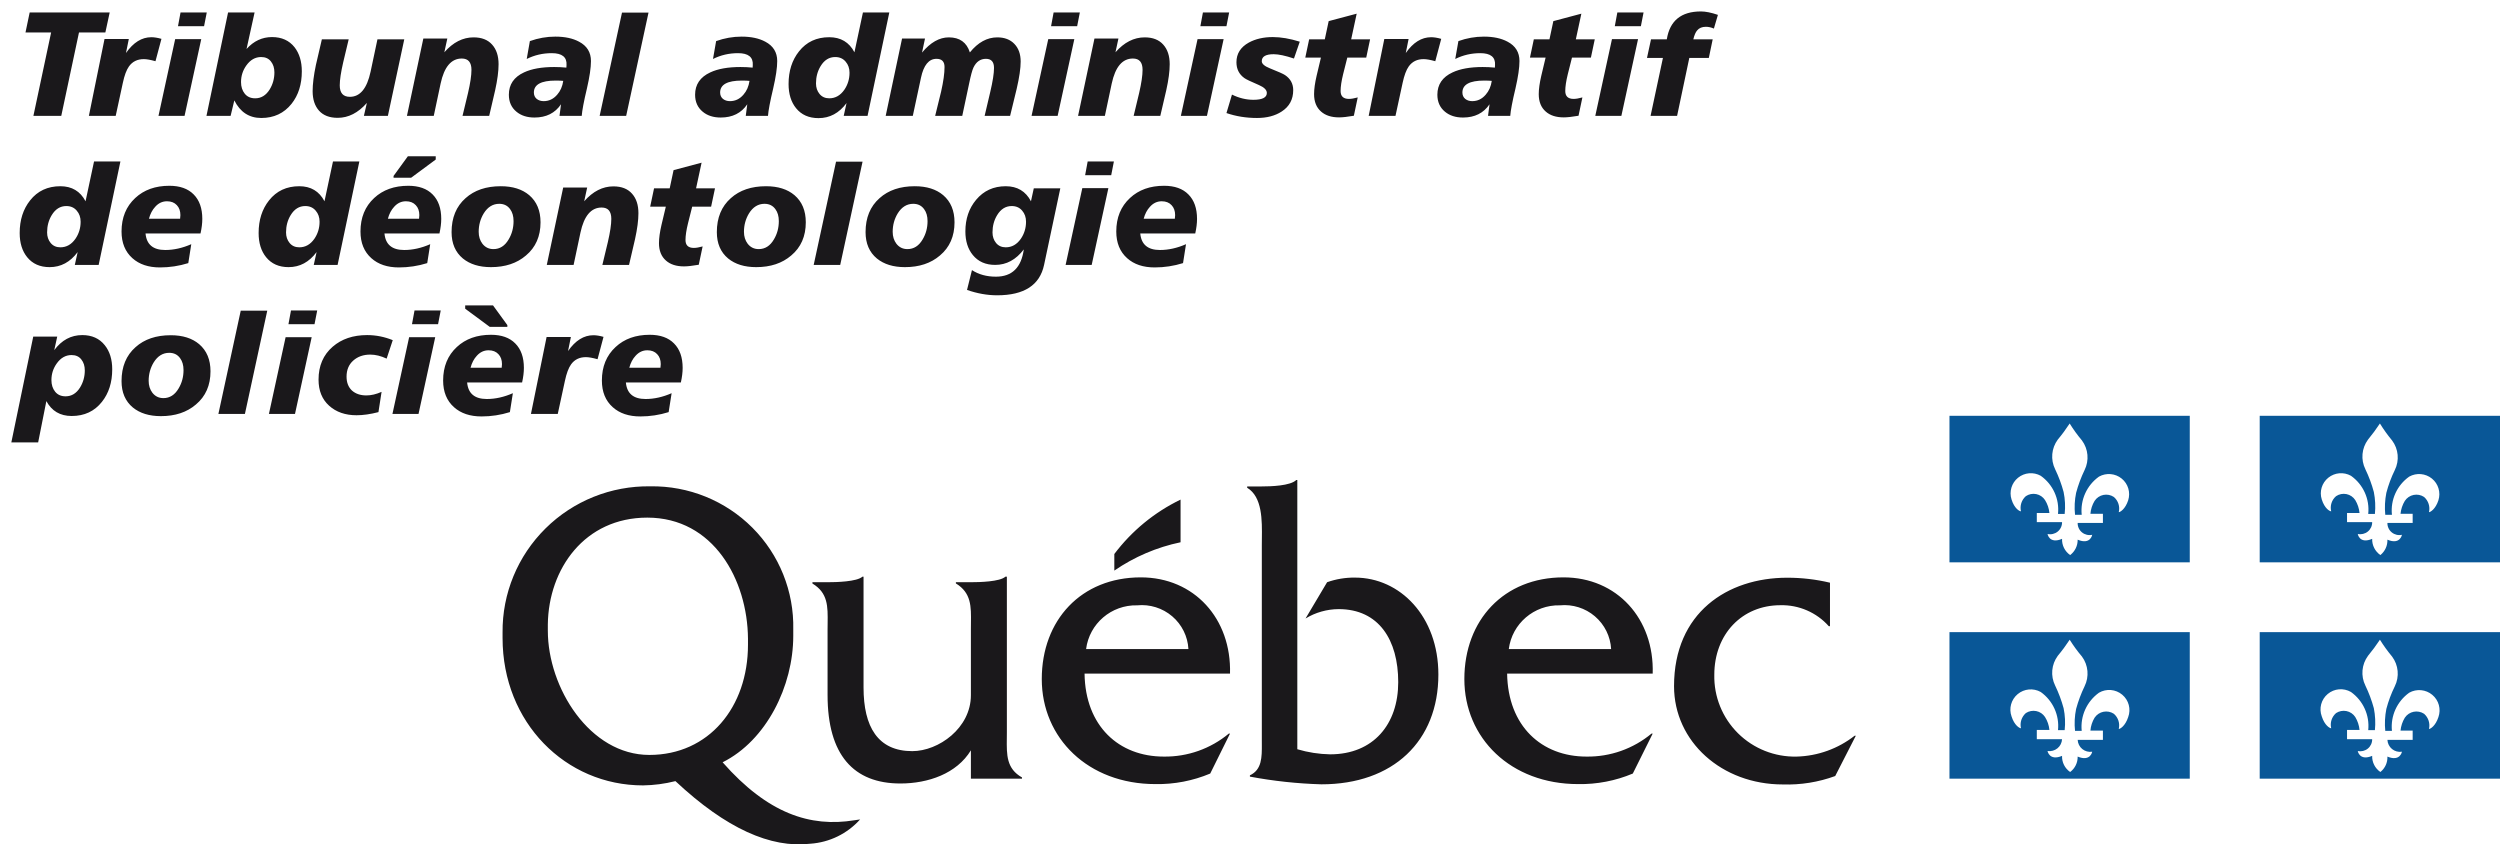 <svg width="151" height="51" viewBox="0 0 151 51" fill="none" xmlns="http://www.w3.org/2000/svg">
<path fill-rule="evenodd" clip-rule="evenodd" d="M78.293 28.994C77.934 29.345 76.768 29.381 76.192 29.381H75.329V29.46C76.249 30.017 76.231 31.42 76.217 32.555V32.556V32.556V32.556V32.556C76.216 32.691 76.214 32.822 76.214 32.947V44.767C76.214 44.827 76.214 44.886 76.215 44.946L76.215 44.947C76.219 45.731 76.223 46.49 75.494 46.829V46.908C76.919 47.175 78.363 47.331 79.812 47.373C84.144 47.373 86.878 44.767 86.878 40.743C86.878 37.228 84.561 34.887 81.841 34.887C81.268 34.88 80.698 34.974 80.157 35.166L78.855 37.357C79.457 36.99 80.149 36.795 80.855 36.791C83.287 36.791 84.453 38.66 84.453 41.202C84.453 43.743 82.956 45.562 80.337 45.562C79.667 45.549 79.001 45.445 78.358 45.254V28.994H78.293ZM60.815 44.223V34.83H60.728C60.398 35.137 59.16 35.166 58.627 35.166H57.735V35.238C58.67 35.811 58.659 36.629 58.645 37.634C58.643 37.759 58.642 37.886 58.642 38.016V41.989C58.642 43.98 56.684 45.369 55.101 45.369C53.022 45.369 52.158 43.901 52.158 41.524V34.83H52.093C51.755 35.137 50.51 35.166 49.985 35.166H49.071V35.245C50.013 35.812 50.002 36.63 49.989 37.636C49.987 37.76 49.985 37.886 49.985 38.016V41.975C49.985 45.605 51.561 47.323 54.382 47.323C56.058 47.323 57.785 46.729 58.642 45.319V47.03H61.729V46.958C60.789 46.427 60.799 45.603 60.812 44.59L60.812 44.589C60.813 44.47 60.815 44.348 60.815 44.223ZM68.903 34.873C72.134 34.873 74.386 37.371 74.293 40.686H65.507C65.55 43.865 67.586 45.698 70.292 45.698C71.726 45.718 73.12 45.225 74.221 44.309H74.293L73.098 46.722C72.051 47.161 70.924 47.379 69.788 47.359C65.722 47.359 62.923 44.581 62.923 41.016C62.923 37.45 65.305 34.873 68.903 34.873ZM68.687 36.562C67.129 36.524 65.795 37.666 65.6 39.204H71.781C71.74 38.439 71.386 37.724 70.802 37.225C70.217 36.726 69.453 36.487 68.687 36.562ZM94.434 34.873C97.665 34.873 99.924 37.371 99.823 40.686H91.03C91.081 43.865 93.117 45.698 95.823 45.698C97.257 45.718 98.651 45.225 99.751 44.309H99.823L98.622 46.722C97.578 47.162 96.453 47.379 95.319 47.359C91.246 47.359 88.447 44.581 88.447 41.016C88.447 37.45 90.836 34.873 94.434 34.873ZM94.218 36.562C92.66 36.524 91.326 37.666 91.131 39.204H97.312C97.271 38.439 96.917 37.724 96.332 37.225C95.748 36.726 94.984 36.487 94.218 36.562ZM110.459 37.822H110.531V35.195C109.685 34.994 108.818 34.893 107.948 34.894C104.328 34.894 101.112 37.013 101.112 41.445C101.112 44.796 103.997 47.381 107.681 47.381C108.76 47.416 109.835 47.243 110.847 46.872L112.092 44.438H112.02C111.021 45.221 109.795 45.663 108.523 45.698C107.196 45.73 105.913 45.22 104.972 44.287C104.032 43.354 103.516 42.079 103.544 40.758C103.544 38.309 105.213 36.555 107.537 36.555C108.651 36.528 109.721 36.992 110.459 37.822ZM71.306 32.753V30.176C69.729 30.939 68.358 32.066 67.305 33.462V34.464C68.511 33.634 69.871 33.052 71.306 32.753ZM51.611 49.543C48.942 49.98 46.373 49.142 43.646 46.042C46.286 44.724 47.913 41.445 47.913 38.402V38.023C47.964 35.724 47.072 33.503 45.444 31.872C43.815 30.24 41.589 29.338 39.278 29.374C36.909 29.339 34.627 30.256 32.948 31.918C31.268 33.58 30.333 35.845 30.355 38.202V38.538C30.355 43.643 34.161 47.438 38.839 47.438C39.499 47.428 40.156 47.342 40.796 47.18C43.854 50.044 46.553 51.24 48.942 50.961C50.099 50.882 51.178 50.355 51.95 49.493L51.611 49.543ZM39.22 45.598C35.622 45.598 33.089 41.538 33.089 38.094V37.708C33.133 34.364 35.306 31.264 39.098 31.264C43.092 31.264 45.15 35.016 45.178 38.574V38.946C45.178 42.712 42.811 45.598 39.22 45.598Z" fill="#1A181B"/>
<path fill-rule="evenodd" clip-rule="evenodd" d="M117.748 25.114H132.262V33.963H117.748V25.114ZM125.009 25.579C124.788 25.918 124.548 26.243 124.289 26.553C123.905 27.074 123.844 27.763 124.131 28.343C124.344 28.784 124.515 29.244 124.642 29.718C124.732 30.153 124.754 30.6 124.706 31.042H124.303C124.399 30.142 124.001 29.261 123.26 28.737C122.822 28.492 122.278 28.54 121.889 28.856C121.5 29.172 121.344 29.692 121.497 30.169C121.67 30.72 121.979 30.884 122.066 30.884C121.989 30.548 122.102 30.197 122.361 29.968C122.545 29.844 122.772 29.799 122.99 29.844C123.208 29.888 123.399 30.018 123.519 30.204C123.667 30.441 123.758 30.708 123.785 30.985H123.023V31.536H124.548C124.554 31.757 124.456 31.968 124.285 32.107C124.113 32.247 123.887 32.301 123.67 32.252C123.67 32.252 123.778 32.875 124.548 32.546C124.532 32.934 124.717 33.304 125.037 33.526C125.329 33.306 125.497 32.96 125.491 32.596C126.268 32.925 126.369 32.302 126.369 32.302C126.152 32.351 125.926 32.297 125.754 32.157C125.582 32.018 125.485 31.807 125.491 31.586H127.016V31.035H126.261C126.283 30.759 126.37 30.492 126.513 30.255C126.635 30.068 126.827 29.938 127.046 29.893C127.265 29.849 127.493 29.894 127.678 30.018C127.941 30.244 128.055 30.598 127.973 30.935C128.06 30.935 128.369 30.748 128.542 30.219C128.694 29.742 128.539 29.222 128.15 28.906C127.761 28.59 127.217 28.543 126.779 28.787C126.042 29.314 125.644 30.193 125.735 31.092H125.332C125.285 30.65 125.307 30.203 125.397 29.768C125.524 29.295 125.695 28.834 125.908 28.393C126.195 27.814 126.134 27.124 125.75 26.603C125.478 26.28 125.23 25.938 125.009 25.579ZM136.486 25.114H151V33.963H136.486V25.114ZM143.747 25.579C143.524 25.916 143.284 26.241 143.027 26.553C142.643 27.074 142.582 27.763 142.869 28.343C143.082 28.784 143.253 29.244 143.38 29.718C143.466 30.154 143.488 30.6 143.444 31.042H143.041C143.137 30.142 142.739 29.261 141.998 28.737C141.56 28.492 141.016 28.54 140.627 28.856C140.238 29.172 140.082 29.692 140.235 30.169C140.408 30.72 140.717 30.884 140.804 30.884C140.722 30.548 140.835 30.194 141.099 29.968C141.283 29.844 141.51 29.799 141.728 29.844C141.946 29.888 142.136 30.018 142.257 30.204C142.401 30.442 142.489 30.709 142.516 30.985H141.761V31.536H143.279C143.284 31.755 143.188 31.964 143.018 32.104C142.848 32.243 142.623 32.298 142.408 32.252C142.408 32.252 142.509 32.875 143.279 32.546C143.267 32.935 143.454 33.304 143.775 33.526C144.056 33.3 144.213 32.955 144.2 32.596C144.97 32.925 145.078 32.302 145.078 32.302C144.861 32.351 144.635 32.297 144.463 32.157C144.292 32.018 144.194 31.807 144.2 31.586H145.725V31.035H144.991C145.019 30.759 145.107 30.492 145.251 30.255C145.372 30.068 145.565 29.938 145.784 29.893C146.003 29.849 146.231 29.894 146.416 30.018C146.675 30.247 146.788 30.599 146.711 30.935C146.798 30.935 147.107 30.748 147.28 30.219C147.432 29.742 147.277 29.222 146.888 28.906C146.499 28.59 145.955 28.543 145.517 28.787C144.776 29.311 144.377 30.193 144.473 31.092H144.07C144.027 30.65 144.049 30.204 144.135 29.768C144.259 29.294 144.43 28.833 144.646 28.393C144.934 27.813 144.87 27.121 144.481 26.603C144.213 26.279 143.967 25.937 143.747 25.579ZM132.262 38.18H117.748V47.03H132.262V38.18ZM124.289 39.612C124.548 39.302 124.788 38.977 125.009 38.639C125.23 38.995 125.478 39.335 125.75 39.655C126.135 40.178 126.196 40.871 125.908 41.452C125.696 41.891 125.525 42.349 125.397 42.82C125.307 43.255 125.285 43.702 125.332 44.144H125.735C125.646 43.246 126.043 42.368 126.779 41.839C127.225 41.58 127.787 41.628 128.182 41.959C128.578 42.29 128.721 42.832 128.542 43.314C128.369 43.844 128.06 44.03 127.973 44.03C128.054 43.694 127.94 43.341 127.678 43.113C127.291 42.859 126.769 42.964 126.513 43.35C126.37 43.587 126.283 43.854 126.261 44.13H127.016V44.688H125.491C125.501 44.904 125.602 45.105 125.769 45.241C125.937 45.378 126.155 45.437 126.369 45.404C126.369 45.404 126.268 46.02 125.491 45.698C125.499 46.063 125.331 46.41 125.037 46.629C124.717 46.41 124.532 46.042 124.548 45.655C123.778 45.977 123.67 45.361 123.67 45.361C123.884 45.394 124.102 45.335 124.27 45.198C124.437 45.062 124.538 44.861 124.548 44.646H123.023V44.087H123.785C123.758 43.81 123.667 43.543 123.519 43.307C123.397 43.122 123.207 42.993 122.989 42.949C122.772 42.905 122.546 42.949 122.361 43.07C122.102 43.3 121.989 43.651 122.066 43.987C121.979 43.987 121.67 43.815 121.497 43.271C121.327 42.79 121.473 42.255 121.866 41.926C122.258 41.598 122.813 41.546 123.26 41.796C123.998 42.323 124.396 43.202 124.303 44.101H124.706C124.754 43.659 124.732 43.212 124.642 42.777C124.514 42.306 124.343 41.849 124.131 41.409C123.843 40.828 123.904 40.135 124.289 39.612ZM136.486 38.18H151V47.03H136.486V38.18ZM143.747 38.639C143.524 38.975 143.284 39.3 143.027 39.612C142.642 40.135 142.581 40.828 142.869 41.409C143.081 41.849 143.252 42.306 143.38 42.777C143.466 43.213 143.488 43.659 143.444 44.101H143.041C143.134 43.202 142.736 42.323 141.998 41.796C141.552 41.537 140.99 41.585 140.595 41.916C140.199 42.247 140.055 42.789 140.235 43.271C140.408 43.815 140.717 43.987 140.804 43.987C140.723 43.651 140.837 43.298 141.099 43.07C141.284 42.949 141.51 42.905 141.727 42.949C141.944 42.993 142.135 43.122 142.257 43.307C142.401 43.544 142.489 43.811 142.516 44.087H141.761V44.646H143.279C143.284 44.865 143.188 45.074 143.018 45.214C142.848 45.353 142.623 45.408 142.408 45.361C142.408 45.361 142.509 45.977 143.279 45.655C143.267 46.043 143.454 46.41 143.775 46.629C144.058 46.404 144.215 46.058 144.2 45.698C144.97 46.02 145.078 45.404 145.078 45.404C144.864 45.437 144.646 45.378 144.478 45.241C144.311 45.105 144.21 44.904 144.2 44.688H145.725V44.13H144.991C145.019 43.854 145.107 43.587 145.251 43.35C145.507 42.964 146.029 42.859 146.416 43.113C146.675 43.342 146.788 43.694 146.711 44.03C146.798 44.03 147.107 43.844 147.28 43.314C147.45 42.833 147.304 42.297 146.911 41.969C146.519 41.641 145.964 41.589 145.517 41.839C144.779 42.366 144.381 43.245 144.473 44.144H144.07C144.027 43.702 144.049 43.256 144.135 42.82C144.259 42.348 144.43 41.89 144.646 41.452C144.934 40.87 144.87 40.176 144.481 39.655C144.213 39.333 143.968 38.994 143.747 38.639Z" fill="#095797"/>
<path d="M1.792 0.754H6.625L6.364 1.96H4.771L3.7 7H2.017L3.088 1.96H1.54L1.792 0.754ZM9.751 2.347L9.391 3.697C9.091 3.613 8.857 3.571 8.689 3.571C8.299 3.571 7.999 3.718 7.789 4.012C7.639 4.222 7.516 4.552 7.42 5.002L6.988 7H5.368L6.313 2.356H7.78L7.609 3.202C8.053 2.566 8.563 2.248 9.139 2.248C9.319 2.248 9.523 2.281 9.751 2.347ZM10.904 0.754H12.488L12.326 1.582H10.751L10.904 0.754ZM10.58 2.365H12.155L11.147 7H9.572L10.58 2.365ZM13.775 0.754H15.377L14.891 2.959C15.323 2.479 15.836 2.239 16.43 2.239C17.012 2.239 17.465 2.443 17.789 2.851C18.083 3.229 18.23 3.715 18.23 4.309C18.23 5.095 18.023 5.749 17.609 6.271C17.153 6.841 16.544 7.126 15.782 7.126C15.05 7.126 14.507 6.772 14.153 6.064L13.928 7H12.47L13.775 0.754ZM16.574 4.372C16.574 4.108 16.505 3.889 16.367 3.715C16.229 3.535 16.031 3.445 15.773 3.445C15.419 3.445 15.122 3.613 14.882 3.949C14.666 4.249 14.558 4.585 14.558 4.957C14.558 5.239 14.633 5.473 14.783 5.659C14.933 5.845 15.143 5.938 15.413 5.938C15.773 5.938 16.064 5.761 16.286 5.407C16.478 5.095 16.574 4.75 16.574 4.372ZM19.441 2.374H21.061C20.953 2.836 20.842 3.301 20.728 3.769C20.59 4.369 20.521 4.831 20.521 5.155C20.521 5.617 20.725 5.848 21.133 5.848C21.751 5.848 22.168 5.341 22.384 4.327L22.798 2.374H24.418L23.428 7H21.979L22.159 6.217C21.631 6.817 21.043 7.117 20.395 7.117C19.903 7.117 19.528 6.973 19.27 6.685C19.012 6.397 18.883 6.004 18.883 5.506C18.883 5.08 18.949 4.552 19.081 3.922C19.201 3.406 19.321 2.89 19.441 2.374ZM29.547 7H27.936C28.05 6.538 28.161 6.076 28.269 5.614C28.407 5.02 28.476 4.555 28.476 4.219C28.476 3.763 28.281 3.535 27.891 3.535C27.255 3.535 26.829 4.039 26.613 5.047L26.199 7H24.579L25.569 2.329H27.018L26.838 3.157C27.366 2.557 27.954 2.257 28.602 2.257C29.094 2.257 29.469 2.404 29.727 2.698C29.985 2.986 30.114 3.379 30.114 3.877C30.114 4.303 30.045 4.828 29.907 5.452C29.787 5.968 29.667 6.484 29.547 7ZM35.136 7H33.794L33.885 6.298C33.525 6.832 32.99 7.099 32.282 7.099C31.838 7.099 31.476 6.982 31.194 6.748C30.887 6.496 30.735 6.154 30.735 5.722C30.735 5.104 31.041 4.654 31.652 4.372C32.114 4.156 32.721 4.048 33.471 4.048C33.717 4.048 33.962 4.06 34.209 4.084L34.218 3.931C34.248 3.451 33.95 3.211 33.327 3.211C32.786 3.211 32.282 3.328 31.814 3.562L32.004 2.482C32.508 2.302 33.02 2.212 33.542 2.212C34.118 2.212 34.596 2.314 34.974 2.518C35.453 2.77 35.694 3.16 35.694 3.688C35.694 4.09 35.612 4.642 35.45 5.344C35.264 6.124 35.16 6.676 35.136 7ZM34.02 4.885C33.911 4.873 33.758 4.867 33.56 4.867C32.684 4.867 32.246 5.107 32.246 5.587C32.246 5.749 32.303 5.878 32.417 5.974C32.532 6.064 32.672 6.109 32.84 6.109C33.158 6.109 33.428 5.98 33.651 5.722C33.849 5.5 33.971 5.221 34.02 4.885ZM37.568 0.763H39.17L37.82 7H36.218L37.568 0.763ZM46.386 7H45.044L45.135 6.298C44.775 6.832 44.24 7.099 43.532 7.099C43.089 7.099 42.725 6.982 42.444 6.748C42.138 6.496 41.984 6.154 41.984 5.722C41.984 5.104 42.291 4.654 42.903 4.372C43.364 4.156 43.971 4.048 44.721 4.048C44.967 4.048 45.212 4.06 45.459 4.084L45.468 3.931C45.498 3.451 45.2 3.211 44.577 3.211C44.036 3.211 43.532 3.328 43.065 3.562L43.254 2.482C43.758 2.302 44.27 2.212 44.792 2.212C45.368 2.212 45.846 2.314 46.224 2.518C46.703 2.77 46.944 3.16 46.944 3.688C46.944 4.09 46.862 4.642 46.7 5.344C46.514 6.124 46.41 6.676 46.386 7ZM45.27 4.885C45.161 4.873 45.008 4.867 44.81 4.867C43.934 4.867 43.496 5.107 43.496 5.587C43.496 5.749 43.553 5.878 43.667 5.974C43.782 6.064 43.922 6.109 44.09 6.109C44.408 6.109 44.678 5.98 44.901 5.722C45.099 5.5 45.221 5.221 45.27 4.885ZM52.121 0.754H53.714L52.4 7H50.96L51.131 6.226C50.681 6.832 50.117 7.135 49.439 7.135C48.857 7.135 48.404 6.934 48.08 6.532C47.78 6.16 47.63 5.674 47.63 5.074C47.63 4.288 47.84 3.631 48.26 3.103C48.71 2.533 49.319 2.248 50.087 2.248C50.783 2.248 51.29 2.551 51.608 3.157L52.121 0.754ZM51.311 4.39C51.311 4.126 51.233 3.904 51.077 3.724C50.921 3.538 50.711 3.445 50.447 3.445C50.081 3.445 49.787 3.628 49.565 3.994C49.379 4.3 49.286 4.648 49.286 5.038C49.286 5.29 49.358 5.503 49.502 5.677C49.646 5.851 49.841 5.938 50.087 5.938C50.453 5.938 50.756 5.767 50.996 5.425C51.206 5.119 51.311 4.774 51.311 4.39ZM61.01 7H59.471C59.584 6.52 59.699 6.037 59.812 5.551C59.962 4.915 60.038 4.432 60.038 4.102C60.038 3.736 59.876 3.553 59.551 3.553C59.215 3.553 58.964 3.73 58.795 4.084C58.724 4.234 58.636 4.555 58.535 5.047L58.12 7H56.483C56.602 6.514 56.722 6.025 56.843 5.533C56.98 4.927 57.05 4.432 57.05 4.048C57.05 3.718 56.888 3.553 56.563 3.553C56.102 3.553 55.789 3.934 55.627 4.696L55.133 7H53.495L54.484 2.329H55.87L55.691 3.175C56.2 2.563 56.74 2.257 57.31 2.257C57.965 2.257 58.388 2.56 58.58 3.166C59.072 2.56 59.623 2.257 60.236 2.257C60.673 2.257 61.019 2.389 61.27 2.653C61.523 2.917 61.648 3.271 61.648 3.715C61.648 4.123 61.568 4.675 61.406 5.371C61.273 5.911 61.142 6.454 61.01 7ZM63.638 0.754H65.222L65.06 1.582H63.485L63.638 0.754ZM63.314 2.365H64.889L63.881 7H62.306L63.314 2.365ZM70.082 7H68.472C68.585 6.538 68.697 6.076 68.805 5.614C68.942 5.02 69.011 4.555 69.011 4.219C69.011 3.763 68.817 3.535 68.427 3.535C67.79 3.535 67.365 4.039 67.148 5.047L66.734 7H65.115L66.105 2.329H67.553L67.374 3.157C67.901 2.557 68.49 2.257 69.138 2.257C69.629 2.257 70.004 2.404 70.263 2.698C70.52 2.986 70.65 3.379 70.65 3.877C70.65 4.303 70.581 4.828 70.442 5.452C70.323 5.968 70.203 6.484 70.082 7ZM72.656 0.754H74.24L74.078 1.582H72.503L72.656 0.754ZM72.332 2.365H73.907L72.899 7H71.324L72.332 2.365ZM78.506 2.518L78.155 3.535C77.633 3.361 77.225 3.274 76.931 3.274C76.451 3.274 76.211 3.415 76.211 3.697C76.211 3.853 76.376 3.997 76.706 4.129C77.204 4.327 77.507 4.462 77.615 4.534C77.945 4.756 78.11 5.059 78.11 5.443C78.11 6.007 77.876 6.439 77.408 6.739C77.012 6.997 76.517 7.126 75.923 7.126C75.269 7.126 74.654 7.027 74.078 6.829L74.411 5.713C74.837 5.923 75.269 6.028 75.707 6.028C76.247 6.028 76.517 5.89 76.517 5.614C76.517 5.434 76.358 5.275 76.04 5.137C75.548 4.927 75.254 4.786 75.158 4.714C74.84 4.486 74.681 4.168 74.681 3.76C74.681 3.244 74.93 2.848 75.428 2.572C75.836 2.35 76.319 2.239 76.877 2.239C77.369 2.239 77.912 2.332 78.506 2.518ZM81.944 0.826L81.611 2.374H82.754L82.52 3.481H81.377C81.293 3.817 81.209 4.15 81.125 4.48C81.023 4.894 80.972 5.233 80.972 5.497C80.972 5.815 81.14 5.974 81.476 5.974C81.614 5.974 81.791 5.944 82.007 5.884L81.773 6.991C81.389 7.057 81.092 7.09 80.882 7.09C80.42 7.09 80.057 6.973 79.793 6.739C79.511 6.493 79.37 6.142 79.37 5.686C79.37 5.386 79.421 5.017 79.523 4.579C79.607 4.213 79.694 3.847 79.784 3.481H78.839L79.073 2.374H80.018L80.252 1.276L81.944 0.826ZM87.05 2.347L86.691 3.697C86.391 3.613 86.156 3.571 85.989 3.571C85.599 3.571 85.299 3.718 85.088 4.012C84.939 4.222 84.816 4.552 84.719 5.002L84.287 7H82.668L83.612 2.356H85.079L84.909 3.202C85.353 2.566 85.862 2.248 86.439 2.248C86.618 2.248 86.823 2.281 87.05 2.347ZM91.219 7H89.877L89.968 6.298C89.608 6.832 89.073 7.099 88.365 7.099C87.921 7.099 87.558 6.982 87.276 6.748C86.971 6.496 86.817 6.154 86.817 5.722C86.817 5.104 87.124 4.654 87.736 4.372C88.198 4.156 88.803 4.048 89.553 4.048C89.799 4.048 90.046 4.06 90.291 4.084L90.3 3.931C90.331 3.451 90.034 3.211 89.409 3.211C88.87 3.211 88.365 3.328 87.897 3.562L88.087 2.482C88.591 2.302 89.103 2.212 89.626 2.212C90.201 2.212 90.678 2.314 91.056 2.518C91.537 2.77 91.776 3.16 91.776 3.688C91.776 4.09 91.695 4.642 91.534 5.344C91.347 6.124 91.243 6.676 91.219 7ZM90.103 4.885C89.995 4.873 89.841 4.867 89.644 4.867C88.767 4.867 88.329 5.107 88.329 5.587C88.329 5.749 88.386 5.878 88.501 5.974C88.615 6.064 88.755 6.109 88.924 6.109C89.242 6.109 89.511 5.98 89.734 5.722C89.931 5.5 90.055 5.221 90.103 4.885ZM95.514 0.826L95.181 2.374H96.324L96.09 3.481H94.947C94.863 3.817 94.779 4.15 94.695 4.48C94.593 4.894 94.542 5.233 94.542 5.497C94.542 5.815 94.71 5.974 95.046 5.974C95.184 5.974 95.361 5.944 95.577 5.884L95.343 6.991C94.959 7.057 94.662 7.09 94.452 7.09C93.99 7.09 93.627 6.973 93.363 6.739C93.081 6.493 92.94 6.142 92.94 5.686C92.94 5.386 92.991 5.017 93.093 4.579C93.177 4.213 93.264 3.847 93.354 3.481H92.409L92.643 2.374H93.588L93.822 1.276L95.514 0.826ZM97.687 0.754H99.271L99.109 1.582H97.534L97.687 0.754ZM97.363 2.365H98.938L97.93 7H96.355L97.363 2.365ZM103.762 0.898L103.519 1.726C103.357 1.654 103.195 1.618 103.033 1.618C102.805 1.618 102.631 1.69 102.511 1.834C102.415 1.942 102.337 2.122 102.277 2.374H103.447L103.213 3.499H102.034L101.296 7H99.694L100.441 3.499H99.478L99.721 2.374H100.675C100.855 1.252 101.542 0.691 102.736 0.691C103.018 0.691 103.36 0.76 103.762 0.898ZM5.68 9.754H7.273L5.959 16H4.519L4.69 15.226C4.24 15.832 3.676 16.135 2.998 16.135C2.416 16.135 1.963 15.934 1.639 15.532C1.339 15.16 1.189 14.674 1.189 14.074C1.189 13.288 1.399 12.631 1.819 12.103C2.269 11.533 2.878 11.248 3.646 11.248C4.342 11.248 4.849 11.551 5.167 12.157L5.68 9.754ZM4.87 13.39C4.87 13.126 4.792 12.904 4.636 12.724C4.48 12.538 4.27 12.445 4.006 12.445C3.64 12.445 3.346 12.628 3.124 12.994C2.938 13.3 2.845 13.648 2.845 14.038C2.845 14.29 2.917 14.503 3.061 14.677C3.205 14.851 3.4 14.938 3.646 14.938C4.012 14.938 4.315 14.767 4.555 14.425C4.765 14.119 4.87 13.774 4.87 13.39ZM10.878 13.21C10.89 13.12 10.896 13.048 10.896 12.994C10.896 12.742 10.824 12.541 10.68 12.391C10.536 12.235 10.338 12.157 10.086 12.157C9.81 12.157 9.573 12.268 9.375 12.49C9.201 12.676 9.075 12.916 8.997 13.21H10.878ZM12.111 14.101H8.79C8.85 14.767 9.246 15.1 9.978 15.1C10.494 15.1 11.019 14.983 11.553 14.749L11.373 15.892C10.815 16.066 10.245 16.153 9.663 16.153C8.967 16.153 8.412 15.967 7.998 15.595C7.56 15.205 7.341 14.668 7.341 13.984C7.341 13.144 7.617 12.469 8.169 11.959C8.697 11.467 9.384 11.221 10.23 11.221C10.866 11.221 11.355 11.395 11.697 11.743C12.045 12.091 12.219 12.583 12.219 13.219C12.219 13.483 12.183 13.777 12.111 14.101ZM20.112 9.754H21.705L20.391 16H18.951L19.122 15.226C18.672 15.832 18.108 16.135 17.43 16.135C16.848 16.135 16.395 15.934 16.071 15.532C15.771 15.16 15.621 14.674 15.621 14.074C15.621 13.288 15.831 12.631 16.251 12.103C16.701 11.533 17.31 11.248 18.078 11.248C18.774 11.248 19.281 11.551 19.599 12.157L20.112 9.754ZM19.302 13.39C19.302 13.126 19.224 12.904 19.068 12.724C18.912 12.538 18.702 12.445 18.438 12.445C18.072 12.445 17.778 12.628 17.556 12.994C17.37 13.3 17.277 13.648 17.277 14.038C17.277 14.29 17.349 14.503 17.493 14.677C17.637 14.851 17.832 14.938 18.078 14.938C18.444 14.938 18.747 14.767 18.987 14.425C19.197 14.119 19.302 13.774 19.302 13.39ZM25.31 13.21C25.322 13.12 25.328 13.048 25.328 12.994C25.328 12.742 25.256 12.541 25.112 12.391C24.968 12.235 24.77 12.157 24.518 12.157C24.242 12.157 24.005 12.268 23.807 12.49C23.633 12.676 23.507 12.916 23.429 13.21H25.31ZM26.543 14.101H23.222C23.282 14.767 23.678 15.1 24.41 15.1C24.926 15.1 25.451 14.983 25.985 14.749L25.805 15.892C25.247 16.066 24.677 16.153 24.095 16.153C23.399 16.153 22.844 15.967 22.43 15.595C21.992 15.205 21.773 14.668 21.773 13.984C21.773 13.144 22.049 12.469 22.601 11.959C23.129 11.467 23.816 11.221 24.662 11.221C25.298 11.221 25.787 11.395 26.129 11.743C26.477 12.091 26.651 12.583 26.651 13.219C26.651 13.483 26.615 13.777 26.543 14.101ZM23.771 10.627L24.635 9.439H26.318V9.637L24.833 10.735H23.771V10.627ZM30.245 11.248C30.965 11.248 31.538 11.428 31.964 11.788C32.42 12.178 32.648 12.724 32.648 13.426C32.648 14.272 32.354 14.941 31.766 15.433C31.22 15.901 30.515 16.135 29.651 16.135C28.949 16.135 28.385 15.961 27.959 15.613C27.503 15.235 27.275 14.704 27.275 14.02C27.275 13.15 27.557 12.466 28.121 11.968C28.655 11.488 29.363 11.248 30.245 11.248ZM31.019 13.354C31.019 13.06 30.95 12.82 30.812 12.634C30.656 12.418 30.437 12.31 30.155 12.31C29.771 12.31 29.459 12.502 29.219 12.886C29.015 13.222 28.913 13.594 28.913 14.002C28.913 14.284 28.988 14.524 29.138 14.722C29.306 14.938 29.528 15.046 29.804 15.046C30.188 15.046 30.494 14.851 30.722 14.461C30.92 14.131 31.019 13.762 31.019 13.354ZM37.994 16H36.383C36.497 15.538 36.608 15.076 36.716 14.614C36.854 14.02 36.923 13.555 36.923 13.219C36.923 12.763 36.728 12.535 36.338 12.535C35.702 12.535 35.276 13.039 35.06 14.047L34.646 16H33.026L34.016 11.329H35.465L35.285 12.157C35.813 11.557 36.401 11.257 37.049 11.257C37.541 11.257 37.916 11.404 38.174 11.698C38.432 11.986 38.561 12.379 38.561 12.877C38.561 13.303 38.492 13.828 38.354 14.452C38.234 14.968 38.114 15.484 37.994 16ZM42.376 9.826L42.043 11.374H43.186L42.952 12.481H41.809C41.725 12.817 41.641 13.15 41.557 13.48C41.455 13.894 41.404 14.233 41.404 14.497C41.404 14.815 41.572 14.974 41.908 14.974C42.046 14.974 42.223 14.944 42.439 14.884L42.205 15.991C41.821 16.057 41.524 16.09 41.314 16.09C40.852 16.09 40.489 15.973 40.225 15.739C39.943 15.493 39.802 15.142 39.802 14.686C39.802 14.386 39.853 14.017 39.955 13.579C40.039 13.213 40.126 12.847 40.216 12.481H39.271L39.505 11.374H40.45L40.684 10.276L42.376 9.826ZM46.267 11.248C46.987 11.248 47.56 11.428 47.986 11.788C48.442 12.178 48.67 12.724 48.67 13.426C48.67 14.272 48.376 14.941 47.788 15.433C47.242 15.901 46.537 16.135 45.673 16.135C44.971 16.135 44.407 15.961 43.981 15.613C43.525 15.235 43.297 14.704 43.297 14.02C43.297 13.15 43.579 12.466 44.143 11.968C44.677 11.488 45.385 11.248 46.267 11.248ZM47.041 13.354C47.041 13.06 46.972 12.82 46.834 12.634C46.678 12.418 46.459 12.31 46.177 12.31C45.793 12.31 45.481 12.502 45.241 12.886C45.037 13.222 44.935 13.594 44.935 14.002C44.935 14.284 45.01 14.524 45.16 14.722C45.328 14.938 45.55 15.046 45.826 15.046C46.21 15.046 46.516 14.851 46.744 14.461C46.942 14.131 47.041 13.762 47.041 13.354ZM50.497 9.763H52.099L50.749 16H49.147L50.497 9.763ZM55.25 11.248C55.97 11.248 56.543 11.428 56.969 11.788C57.425 12.178 57.653 12.724 57.653 13.426C57.653 14.272 57.359 14.941 56.771 15.433C56.225 15.901 55.52 16.135 54.656 16.135C53.954 16.135 53.39 15.961 52.964 15.613C52.508 15.235 52.28 14.704 52.28 14.02C52.28 13.15 52.562 12.466 53.126 11.968C53.66 11.488 54.368 11.248 55.25 11.248ZM56.024 13.354C56.024 13.06 55.955 12.82 55.817 12.634C55.661 12.418 55.442 12.31 55.16 12.31C54.776 12.31 54.464 12.502 54.224 12.886C54.02 13.222 53.918 13.594 53.918 14.002C53.918 14.284 53.993 14.524 54.143 14.722C54.311 14.938 54.533 15.046 54.809 15.046C55.193 15.046 55.499 14.851 55.727 14.461C55.925 14.131 56.024 13.762 56.024 13.354ZM62.441 11.374H64.043L63.062 16C62.803 17.224 61.858 17.836 60.227 17.836C59.633 17.836 59.026 17.728 58.408 17.512L58.706 16.315C59.114 16.579 59.596 16.711 60.154 16.711C61.127 16.711 61.688 16.162 61.837 15.064C61.364 15.688 60.788 16 60.109 16C59.533 16 59.084 15.802 58.76 15.406C58.459 15.04 58.309 14.563 58.309 13.975C58.309 13.219 58.526 12.583 58.958 12.067C59.413 11.521 60.011 11.248 60.748 11.248C61.444 11.248 61.952 11.551 62.27 12.157L62.441 11.374ZM61.972 13.39C61.972 13.126 61.895 12.904 61.739 12.724C61.583 12.538 61.373 12.445 61.108 12.445C60.742 12.445 60.449 12.628 60.227 12.994C60.041 13.3 59.947 13.648 59.947 14.038C59.947 14.29 60.02 14.503 60.163 14.677C60.307 14.851 60.502 14.938 60.748 14.938C61.114 14.938 61.417 14.767 61.657 14.425C61.867 14.119 61.972 13.774 61.972 13.39ZM65.695 9.754H67.279L67.117 10.582H65.542L65.695 9.754ZM65.371 11.365H66.946L65.938 16H64.363L65.371 11.365ZM70.96 13.21C70.972 13.12 70.978 13.048 70.978 12.994C70.978 12.742 70.906 12.541 70.762 12.391C70.618 12.235 70.42 12.157 70.168 12.157C69.892 12.157 69.655 12.268 69.457 12.49C69.283 12.676 69.157 12.916 69.079 13.21H70.96ZM72.193 14.101H68.872C68.932 14.767 69.328 15.1 70.06 15.1C70.576 15.1 71.101 14.983 71.635 14.749L71.455 15.892C70.897 16.066 70.327 16.153 69.745 16.153C69.049 16.153 68.494 15.967 68.08 15.595C67.642 15.205 67.423 14.668 67.423 13.984C67.423 13.144 67.699 12.469 68.251 11.959C68.779 11.467 69.466 11.221 70.312 11.221C70.948 11.221 71.437 11.395 71.779 11.743C72.127 12.091 72.301 12.583 72.301 13.219C72.301 13.483 72.265 13.777 72.193 14.101ZM5.122 22.372C5.122 22.108 5.053 21.889 4.915 21.715C4.777 21.535 4.579 21.445 4.321 21.445C3.967 21.445 3.67 21.613 3.43 21.949C3.214 22.249 3.106 22.585 3.106 22.957C3.106 23.239 3.181 23.473 3.331 23.659C3.481 23.845 3.691 23.938 3.961 23.938C4.321 23.938 4.612 23.761 4.834 23.407C5.026 23.095 5.122 22.75 5.122 22.372ZM2.8 24.226L2.305 26.719H0.685L2.008 20.329H3.457L3.277 21.148C3.727 20.542 4.291 20.239 4.969 20.239C5.551 20.239 6.004 20.443 6.328 20.851C6.628 21.223 6.778 21.709 6.778 22.309C6.778 23.095 6.571 23.749 6.157 24.271C5.707 24.841 5.098 25.126 4.33 25.126C3.634 25.126 3.124 24.826 2.8 24.226ZM10.311 20.248C11.031 20.248 11.604 20.428 12.03 20.788C12.486 21.178 12.714 21.724 12.714 22.426C12.714 23.272 12.42 23.941 11.832 24.433C11.286 24.901 10.581 25.135 9.717 25.135C9.015 25.135 8.451 24.961 8.025 24.613C7.569 24.235 7.341 23.704 7.341 23.02C7.341 22.15 7.623 21.466 8.187 20.968C8.721 20.488 9.429 20.248 10.311 20.248ZM11.085 22.354C11.085 22.06 11.016 21.82 10.878 21.634C10.722 21.418 10.503 21.31 10.221 21.31C9.837 21.31 9.525 21.502 9.285 21.886C9.081 22.222 8.979 22.594 8.979 23.002C8.979 23.284 9.054 23.524 9.204 23.722C9.372 23.938 9.594 24.046 9.87 24.046C10.254 24.046 10.56 23.851 10.788 23.461C10.986 23.131 11.085 22.762 11.085 22.354ZM14.541 18.763H16.143L14.793 25H13.191L14.541 18.763ZM17.575 18.754H19.159L18.997 19.582H17.422L17.575 18.754ZM17.251 20.365H18.826L17.818 25H16.243L17.251 20.365ZM23.722 20.545L23.353 21.661C23.011 21.499 22.681 21.418 22.363 21.418C21.949 21.418 21.607 21.538 21.337 21.778C21.067 22.018 20.932 22.342 20.932 22.75C20.932 23.104 21.04 23.383 21.256 23.587C21.478 23.785 21.769 23.884 22.129 23.884C22.417 23.884 22.723 23.812 23.047 23.668L22.858 24.892C22.372 25.018 21.931 25.081 21.535 25.081C20.857 25.081 20.305 24.889 19.879 24.505C19.453 24.121 19.24 23.596 19.24 22.93C19.24 22.096 19.525 21.433 20.095 20.941C20.635 20.473 21.328 20.239 22.174 20.239C22.702 20.239 23.218 20.341 23.722 20.545ZM25.037 18.754H26.62L26.459 19.582H24.884L25.037 18.754ZM24.712 20.365H26.288L25.279 25H23.704L24.712 20.365ZM30.302 22.21C30.314 22.12 30.32 22.048 30.32 21.994C30.32 21.742 30.248 21.541 30.104 21.391C29.96 21.235 29.762 21.157 29.51 21.157C29.234 21.157 28.997 21.268 28.799 21.49C28.625 21.676 28.499 21.916 28.421 22.21H30.302ZM31.535 23.101H28.214C28.274 23.767 28.67 24.1 29.402 24.1C29.918 24.1 30.443 23.983 30.977 23.749L30.797 24.892C30.239 25.066 29.669 25.153 29.087 25.153C28.391 25.153 27.836 24.967 27.422 24.595C26.984 24.205 26.765 23.668 26.765 22.984C26.765 22.144 27.041 21.469 27.593 20.959C28.121 20.467 28.808 20.221 29.654 20.221C30.29 20.221 30.779 20.395 31.121 20.743C31.469 21.091 31.643 21.583 31.643 22.219C31.643 22.483 31.607 22.777 31.535 23.101ZM29.582 19.744L28.097 18.646V18.448H29.78L30.644 19.636V19.744H29.582ZM36.452 20.347L36.092 21.697C35.792 21.613 35.558 21.571 35.39 21.571C35 21.571 34.7 21.718 34.49 22.012C34.34 22.222 34.217 22.552 34.121 23.002L33.689 25H32.069L33.014 20.356H34.481L34.31 21.202C34.754 20.566 35.264 20.248 35.84 20.248C36.02 20.248 36.224 20.281 36.452 20.347ZM39.891 22.21C39.903 22.12 39.909 22.048 39.909 21.994C39.909 21.742 39.837 21.541 39.693 21.391C39.549 21.235 39.351 21.157 39.099 21.157C38.823 21.157 38.586 21.268 38.388 21.49C38.214 21.676 38.088 21.916 38.01 22.21H39.891ZM41.124 23.101H37.803C37.863 23.767 38.259 24.1 38.991 24.1C39.507 24.1 40.032 23.983 40.566 23.749L40.386 24.892C39.828 25.066 39.258 25.153 38.676 25.153C37.98 25.153 37.425 24.967 37.011 24.595C36.573 24.205 36.354 23.668 36.354 22.984C36.354 22.144 36.63 21.469 37.182 20.959C37.71 20.467 38.397 20.221 39.243 20.221C39.879 20.221 40.368 20.395 40.71 20.743C41.058 21.091 41.232 21.583 41.232 22.219C41.232 22.483 41.196 22.777 41.124 23.101Z" fill="#1A181B"/>
</svg>
